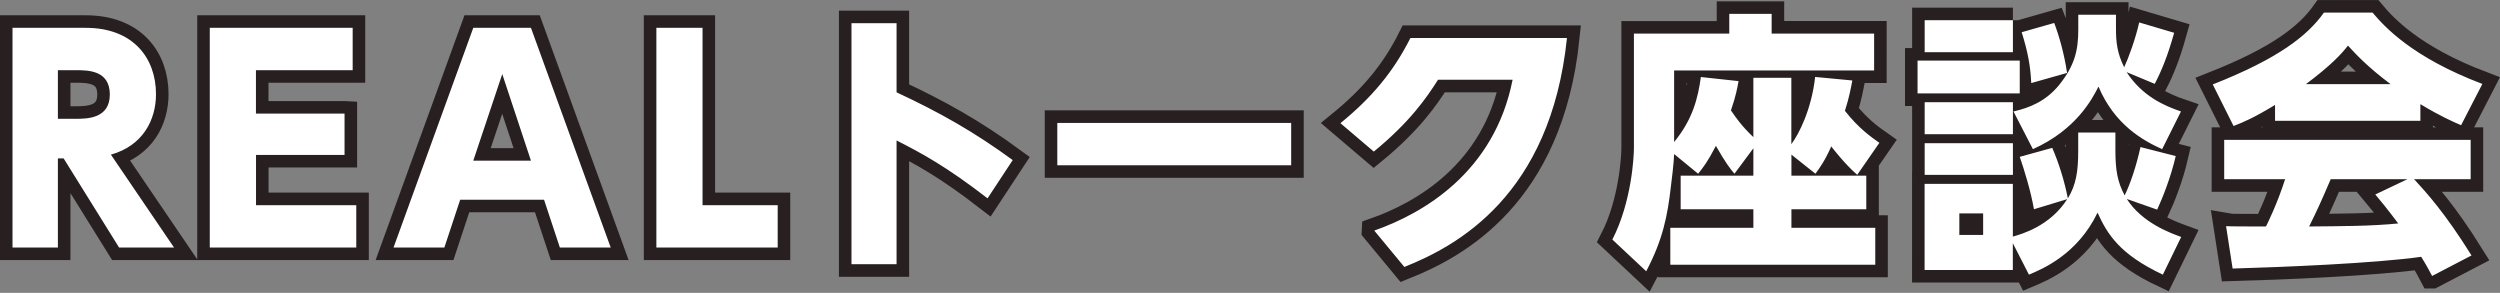 <svg id="_レイヤー_2" data-name="レイヤー 2" xmlns="http://www.w3.org/2000/svg" viewBox="0 0 347.63 40.72"><rect x="0" y="0" width="347.63" height="40.72" fill="#808080" stroke="none"/><g id="_レイアウト" data-name="レイアウト" fill="#fff"><path d="M11.93 3.87c6.61 0 9.76 4.22 9.76 9.23 0 3.61-1.86 7.18-6.27 8.4l8.78 12.92h-7.64L8.85 22.03h-.8v12.39H1.74V3.87h10.18zM8.05 9.76v6.76h2.43c1.6 0 4.79 0 4.79-3.38s-3.04-3.38-4.75-3.38H8.05zm39.86 6.04v5.74H35.6v6.99h13.94v5.89H29.17V3.87h19.87v5.89H35.59v6.04H47.9zm16.08 11.97l-2.2 6.65h-7.07L65.81 3.87h8.02l11.09 30.55h-7.07l-2.2-6.65H63.99zm9.84-5.43L69.84 10.3l-4.03 12.04h8.02zM97.69 3.87v24.66h10.45v5.89H91.27V3.87h6.42zm39.63 23.71c-5.7-4.41-9.08-6.23-12.65-8.05v17.21h-6.27V3.23h6.27v9.61c5.97 2.77 10.87 5.55 16.15 9.42l-3.5 5.32zm42.22-10.49v5.89h-32.52v-5.89h32.52zm11.56 14.97c6.73-2.36 16.68-8.05 19.23-20.97h-10.37c-1.6 2.51-3.88 5.85-8.93 9.99l-4.64-3.95c4.33-3.53 7.37-7.14 9.73-11.85h21.77c-2.28 21.96-15.35 28.95-22.61 31.84l-4.18-5.05zm52.7-11.43l-2.62 3.53c-.49-.57-1.25-1.52-2.58-3.88-1.18 2.28-1.75 2.96-2.47 3.88l-3.34-2.74c-.04 1.22-.34 3.72-.46 4.6-.46 3.99-1.1 7.29-3.42 11.7l-4.71-4.41c2.7-5.24 3-11.63 3-12.69V4.67h13.26V1.93h5.89v2.74h14.25V9.8h-27.81v9.95c2.58-3.15 3.31-6.08 3.72-9.04l5.24.57c-.19.99-.34 1.98-1.06 4.07.72 1.06 1.52 2.2 3.12 3.72v-8.25h5.28v9.23c1.06-1.41 2.81-4.86 3.31-9.35l5.17.49c-.19.99-.42 2.32-1.03 4.22 1.9 2.43 3.65 3.65 4.79 4.45l-3.08 4.45c-1.67-1.44-3.38-3.65-3.61-3.95-.91 2.05-1.6 2.96-2.2 3.8l-3.34-2.66v2.93h10.41v4.67H249.1v2.58h11.66v5.13h-28.5v-5.13h11.55V29.1H233.7v-4.67h10.11v-3.8zm37.05-12.2v4.56h-14.21V8.43h14.21zm-.95-5.62v4.45h-12.27V2.81h12.27zm0 11.4v4.45h-12.27v-4.45h12.27zm2.93 14.89c-.46-2.58-1.37-5.55-1.98-7.29l4.52-1.25c.95 2.2 1.71 4.67 2.17 7.03 1.14-1.9 1.44-3.72 1.44-6.61v-2.55h5.17v2.43c0 2.74.27 4.41 1.29 6.31.84-1.75 1.6-4.03 2.2-6.72l4.9 1.25c-.68 2.93-1.79 5.74-2.58 7.45l-4.22-1.48c2.13 3.34 6.12 4.75 7.56 5.28l-2.55 5.24c-6.04-2.85-7.71-5.62-9.08-8.62-2.81 5.85-7.75 7.87-9.54 8.62l-2.24-4.37v3.72h-12.27V25.57h12.27v7.33c1.18-.34 5.17-1.44 7.56-5.21l-4.64 1.41zm-2.93-9.19v4.41h-12.27v-4.41h12.27zm-4.14 9.76h-3.31v3h3.31v-3zm24.89-8.93c-2.62-1.18-6.61-3.38-8.85-8.7-.91 1.79-3.12 6-9.12 8.7l-2.7-5.24c2.28-.53 4.48-1.41 6.35-3.69 2.17-2.7 2.66-4.83 2.66-7.71V2.05h5.24v1.94c0 1.82.15 3.38 1.14 5.36.61-1.29 1.6-4.03 2.09-6.23l4.86 1.44c-.91 3.27-1.79 5.36-2.7 7.1l-3.91-1.63c2.17 3.34 5.21 4.67 7.56 5.47l-2.62 5.24zm-18.2-9.19c-.11-2.36-.46-4.29-1.33-7.07l4.52-1.29c.61 1.56 1.41 4.29 1.79 6.95l-4.98 1.41zm33.9 3.04c-3 1.82-4.37 2.39-5.77 2.93l-2.89-5.78c9.27-3.65 13.22-6.84 15.46-9.99h6.76c1.63 1.94 5.51 6.23 15.27 9.92l-2.96 5.74c-1.14-.49-2.96-1.29-5.66-2.93v2.32h-20.21v-2.2zm21.84 23.78c-.38-.72-.8-1.52-1.52-2.66-6.46.91-19.38 1.44-26.22 1.63l-.91-5.89c.19.04 5.02.04 5.55.04.3-.61 1.56-3.15 2.66-6.57h-8.47v-5.47h34.27v5.47h-7.86c1.71 1.86 4.26 4.64 7.98 10.6l-5.47 2.85zm-5.77-26.67c-3.31-2.47-4.94-4.29-5.93-5.36-.91 1.18-2.39 2.77-5.85 5.36h11.78zm2.35 13.22h-10.68c-1.37 3.19-1.82 4.18-3 6.57 4.48-.04 8.59-.04 12.39-.42-1.6-2.13-2.43-3.12-3.19-4.03l4.48-2.13z" stroke="#281f21" stroke-miterlimit="10" stroke-width="3.49"/><path d="M11.93 3.87c6.61 0 9.76 4.22 9.76 9.23 0 3.61-1.86 7.18-6.27 8.4l8.78 12.92h-7.64L8.85 22.03h-.8v12.39H1.74V3.87h10.18zM8.05 9.76v6.76h2.43c1.6 0 4.79 0 4.79-3.38s-3.04-3.38-4.75-3.38H8.05zm39.86 6.04v5.74H35.6v6.99h13.94v5.89H29.17V3.87h19.87v5.89H35.59v6.04H47.9zm16.08 11.97l-2.2 6.65h-7.07L65.81 3.87h8.02l11.09 30.55h-7.07l-2.2-6.65H63.99zm9.84-5.43L69.84 10.3l-4.03 12.04h8.02zM97.69 3.87v24.66h10.45v5.89H91.27V3.87h6.42zm39.63 23.71c-5.7-4.41-9.08-6.23-12.65-8.05v17.21h-6.27V3.23h6.27v9.61c5.97 2.77 10.87 5.55 16.15 9.42l-3.5 5.32zm42.22-10.49v5.89h-32.52v-5.89h32.52zm11.56 14.97c6.73-2.36 16.68-8.05 19.23-20.97h-10.37c-1.6 2.51-3.88 5.85-8.93 9.99l-4.64-3.95c4.33-3.53 7.37-7.14 9.73-11.85h21.77c-2.28 21.96-15.35 28.95-22.61 31.84l-4.18-5.05zm52.7-11.43l-2.62 3.53c-.49-.57-1.25-1.52-2.58-3.88-1.18 2.28-1.75 2.96-2.47 3.88l-3.34-2.74c-.04 1.22-.34 3.72-.46 4.6-.46 3.99-1.1 7.29-3.42 11.7l-4.71-4.41c2.7-5.24 3-11.63 3-12.69V4.67h13.26V1.93h5.89v2.74h14.25V9.8h-27.81v9.95c2.58-3.15 3.31-6.08 3.72-9.04l5.24.57c-.19.99-.34 1.98-1.06 4.07.72 1.06 1.52 2.2 3.12 3.72v-8.25h5.28v9.23c1.06-1.41 2.81-4.86 3.31-9.35l5.17.49c-.19.99-.42 2.32-1.03 4.22 1.9 2.43 3.65 3.65 4.79 4.45l-3.08 4.45c-1.67-1.44-3.38-3.65-3.61-3.95-.91 2.05-1.6 2.96-2.2 3.8l-3.34-2.66v2.93h10.41v4.67H249.1v2.58h11.66v5.13h-28.5v-5.13h11.55V29.1H233.7v-4.67h10.11v-3.8zm37.05-12.2v4.56h-14.21V8.43h14.21zm-.95-5.62v4.45h-12.27V2.81h12.27zm0 11.4v4.45h-12.27v-4.45h12.27zm2.93 14.89c-.46-2.58-1.37-5.55-1.98-7.29l4.52-1.25c.95 2.2 1.71 4.67 2.17 7.03 1.14-1.9 1.44-3.72 1.44-6.61v-2.55h5.17v2.43c0 2.74.27 4.41 1.29 6.31.84-1.75 1.6-4.03 2.2-6.72l4.9 1.25c-.68 2.93-1.79 5.74-2.58 7.45l-4.22-1.48c2.13 3.34 6.12 4.75 7.56 5.28l-2.55 5.24c-6.04-2.85-7.71-5.62-9.08-8.62-2.81 5.85-7.75 7.87-9.54 8.62l-2.24-4.37v3.72h-12.27V25.57h12.27v7.33c1.18-.34 5.17-1.44 7.56-5.21l-4.64 1.41zm-2.93-9.19v4.41h-12.27v-4.41h12.27zm-4.14 9.76h-3.31v3h3.31v-3zm24.89-8.93c-2.62-1.18-6.61-3.38-8.85-8.7-.91 1.79-3.12 6-9.12 8.7l-2.7-5.24c2.28-.53 4.48-1.41 6.35-3.69 2.17-2.7 2.66-4.83 2.66-7.71V2.05h5.24v1.94c0 1.82.15 3.38 1.14 5.36.61-1.29 1.6-4.03 2.09-6.23l4.86 1.44c-.91 3.27-1.79 5.36-2.7 7.1l-3.91-1.63c2.17 3.34 5.21 4.67 7.56 5.47l-2.62 5.24zm-18.2-9.19c-.11-2.36-.46-4.29-1.33-7.07l4.52-1.29c.61 1.56 1.41 4.29 1.79 6.95l-4.98 1.41zm33.9 3.04c-3 1.82-4.37 2.39-5.77 2.93l-2.89-5.78c9.27-3.65 13.22-6.84 15.46-9.99h6.76c1.63 1.94 5.51 6.23 15.27 9.92l-2.96 5.74c-1.14-.49-2.96-1.29-5.66-2.93v2.32h-20.21v-2.2zm21.84 23.78c-.38-.72-.8-1.52-1.52-2.66-6.46.91-19.38 1.44-26.22 1.63l-.91-5.89c.19.04 5.02.04 5.55.04.3-.61 1.56-3.15 2.66-6.57h-8.47v-5.47h34.27v5.47h-7.86c1.71 1.86 4.26 4.64 7.98 10.6l-5.47 2.85zm-5.77-26.67c-3.31-2.47-4.94-4.29-5.93-5.36-.91 1.18-2.39 2.77-5.85 5.36h11.78zm2.35 13.22h-10.68c-1.37 3.19-1.82 4.18-3 6.57 4.48-.04 8.59-.04 12.39-.42-1.6-2.13-2.43-3.12-3.19-4.03l4.48-2.13z"/></g></svg>